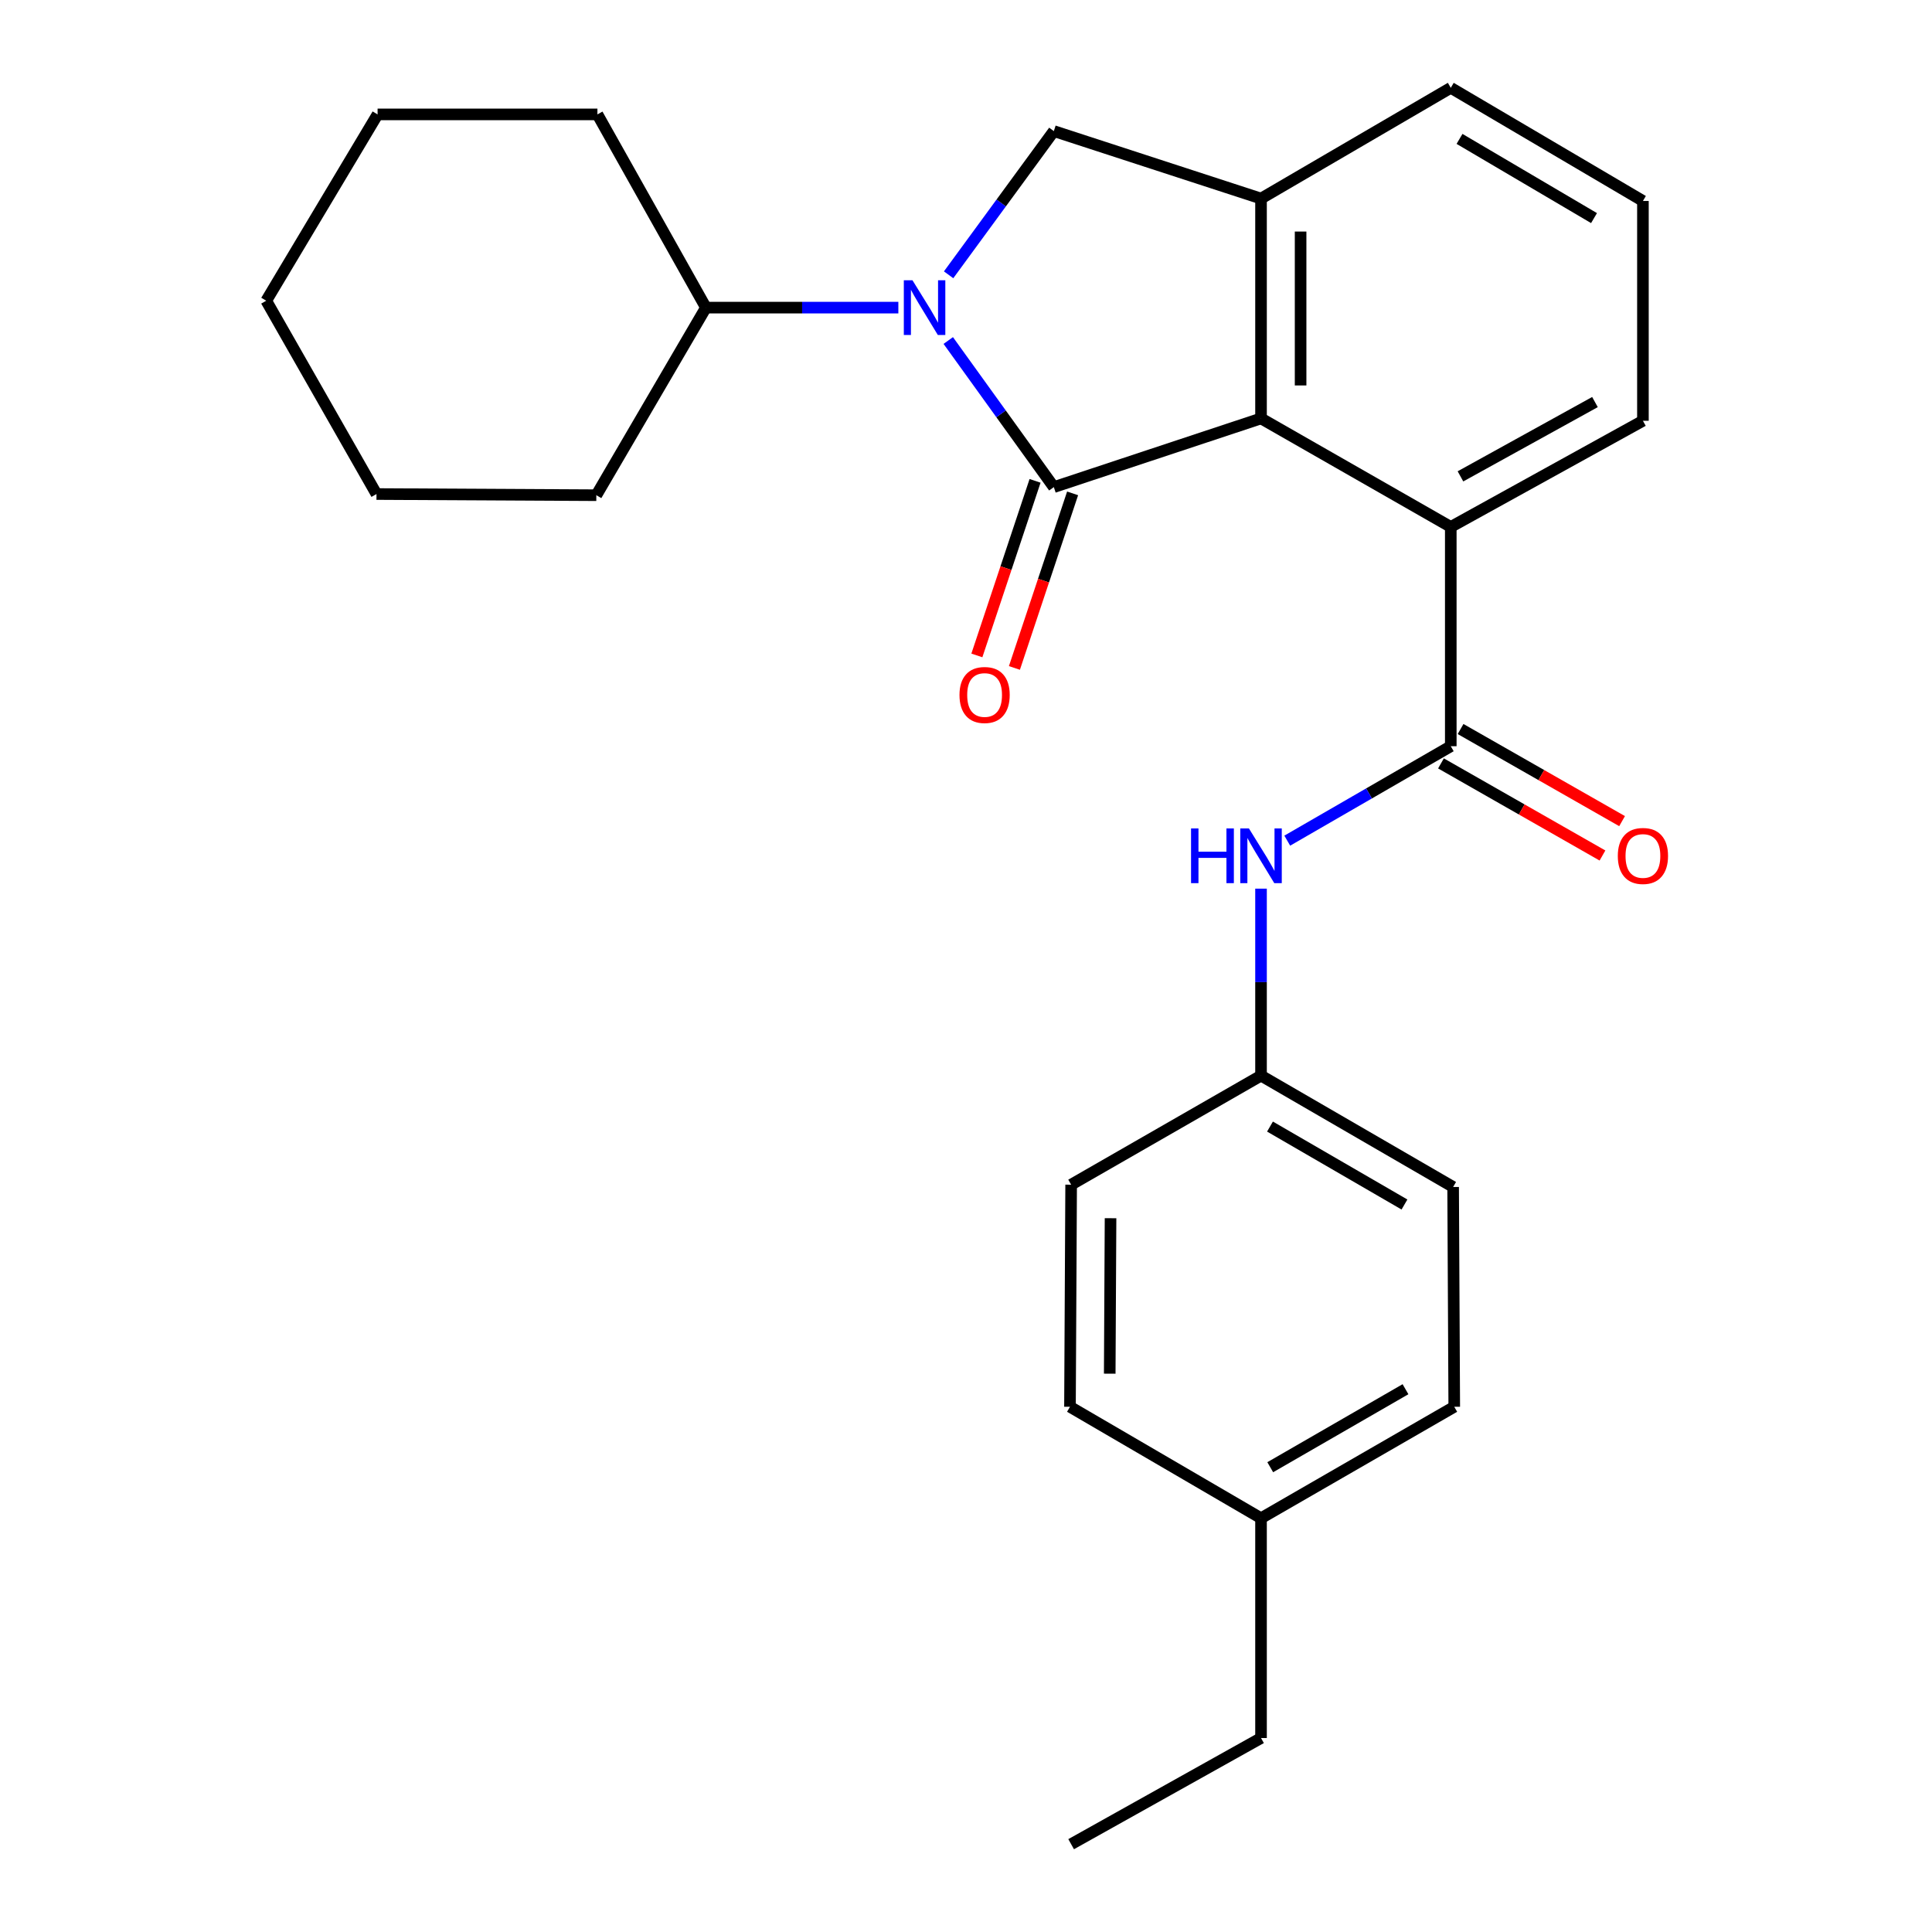 <?xml version='1.0' encoding='iso-8859-1'?>
<svg version='1.1' baseProfile='full'
              xmlns='http://www.w3.org/2000/svg'
                      xmlns:rdkit='http://www.rdkit.org/xml'
                      xmlns:xlink='http://www.w3.org/1999/xlink'
                  xml:space='preserve'
width='1000px' height='1000px' viewBox='0 0 1000 1000'>
<!-- END OF HEADER -->
<rect style='opacity:1.0;fill:#FFFFFF;stroke:none' width='1000' height='1000' x='0' y='0'> </rect>
<path class='bond-0' d='M 545.463,252.128 L 518.14,214.189' style='fill:none;fill-rule:evenodd;stroke:#000000;stroke-width:6px;stroke-linecap:butt;stroke-linejoin:miter;stroke-opacity:1' />
<path class='bond-0' d='M 518.14,214.189 L 490.816,176.25' style='fill:none;fill-rule:evenodd;stroke:#0000FF;stroke-width:6px;stroke-linecap:butt;stroke-linejoin:miter;stroke-opacity:1' />
<path class='bond-1' d='M 545.463,252.128 L 652.704,216.575' style='fill:none;fill-rule:evenodd;stroke:#000000;stroke-width:6px;stroke-linecap:butt;stroke-linejoin:miter;stroke-opacity:1' />
<path class='bond-7' d='M 535.746,248.889 L 520.686,294.069' style='fill:none;fill-rule:evenodd;stroke:#000000;stroke-width:6px;stroke-linecap:butt;stroke-linejoin:miter;stroke-opacity:1' />
<path class='bond-7' d='M 520.686,294.069 L 505.626,339.249' style='fill:none;fill-rule:evenodd;stroke:#FF0000;stroke-width:6px;stroke-linecap:butt;stroke-linejoin:miter;stroke-opacity:1' />
<path class='bond-7' d='M 555.18,255.367 L 540.12,300.547' style='fill:none;fill-rule:evenodd;stroke:#000000;stroke-width:6px;stroke-linecap:butt;stroke-linejoin:miter;stroke-opacity:1' />
<path class='bond-7' d='M 540.12,300.547 L 525.06,345.728' style='fill:none;fill-rule:evenodd;stroke:#FF0000;stroke-width:6px;stroke-linecap:butt;stroke-linejoin:miter;stroke-opacity:1' />
<path class='bond-4' d='M 490.998,142.236 L 518.231,105.044' style='fill:none;fill-rule:evenodd;stroke:#0000FF;stroke-width:6px;stroke-linecap:butt;stroke-linejoin:miter;stroke-opacity:1' />
<path class='bond-4' d='M 518.231,105.044 L 545.463,67.852' style='fill:none;fill-rule:evenodd;stroke:#000000;stroke-width:6px;stroke-linecap:butt;stroke-linejoin:miter;stroke-opacity:1' />
<path class='bond-8' d='M 464.987,159.227 L 415.187,159.227' style='fill:none;fill-rule:evenodd;stroke:#0000FF;stroke-width:6px;stroke-linecap:butt;stroke-linejoin:miter;stroke-opacity:1' />
<path class='bond-8' d='M 415.187,159.227 L 365.386,159.227' style='fill:none;fill-rule:evenodd;stroke:#000000;stroke-width:6px;stroke-linecap:butt;stroke-linejoin:miter;stroke-opacity:1' />
<path class='bond-3' d='M 652.704,216.575 L 652.704,102.779' style='fill:none;fill-rule:evenodd;stroke:#000000;stroke-width:6px;stroke-linecap:butt;stroke-linejoin:miter;stroke-opacity:1' />
<path class='bond-3' d='M 673.189,199.506 L 673.189,119.849' style='fill:none;fill-rule:evenodd;stroke:#000000;stroke-width:6px;stroke-linecap:butt;stroke-linejoin:miter;stroke-opacity:1' />
<path class='bond-5' d='M 652.704,216.575 L 750.919,272.739' style='fill:none;fill-rule:evenodd;stroke:#000000;stroke-width:6px;stroke-linecap:butt;stroke-linejoin:miter;stroke-opacity:1' />
<path class='bond-2' d='M 750.919,386.238 L 750.919,272.739' style='fill:none;fill-rule:evenodd;stroke:#000000;stroke-width:6px;stroke-linecap:butt;stroke-linejoin:miter;stroke-opacity:1' />
<path class='bond-6' d='M 750.919,386.238 L 708.599,410.679' style='fill:none;fill-rule:evenodd;stroke:#000000;stroke-width:6px;stroke-linecap:butt;stroke-linejoin:miter;stroke-opacity:1' />
<path class='bond-6' d='M 708.599,410.679 L 666.279,435.12' style='fill:none;fill-rule:evenodd;stroke:#0000FF;stroke-width:6px;stroke-linecap:butt;stroke-linejoin:miter;stroke-opacity:1' />
<path class='bond-9' d='M 745.845,395.136 L 787.642,418.973' style='fill:none;fill-rule:evenodd;stroke:#000000;stroke-width:6px;stroke-linecap:butt;stroke-linejoin:miter;stroke-opacity:1' />
<path class='bond-9' d='M 787.642,418.973 L 829.439,442.811' style='fill:none;fill-rule:evenodd;stroke:#FF0000;stroke-width:6px;stroke-linecap:butt;stroke-linejoin:miter;stroke-opacity:1' />
<path class='bond-9' d='M 755.994,377.341 L 797.79,401.179' style='fill:none;fill-rule:evenodd;stroke:#000000;stroke-width:6px;stroke-linecap:butt;stroke-linejoin:miter;stroke-opacity:1' />
<path class='bond-9' d='M 797.79,401.179 L 839.587,425.016' style='fill:none;fill-rule:evenodd;stroke:#FF0000;stroke-width:6px;stroke-linecap:butt;stroke-linejoin:miter;stroke-opacity:1' />
<path class='bond-11' d='M 652.704,102.779 L 750.919,45.455' style='fill:none;fill-rule:evenodd;stroke:#000000;stroke-width:6px;stroke-linecap:butt;stroke-linejoin:miter;stroke-opacity:1' />
<path class='bond-26' d='M 652.704,102.779 L 545.463,67.852' style='fill:none;fill-rule:evenodd;stroke:#000000;stroke-width:6px;stroke-linecap:butt;stroke-linejoin:miter;stroke-opacity:1' />
<path class='bond-17' d='M 750.919,272.739 L 850.375,217.793' style='fill:none;fill-rule:evenodd;stroke:#000000;stroke-width:6px;stroke-linecap:butt;stroke-linejoin:miter;stroke-opacity:1' />
<path class='bond-17' d='M 755.932,246.566 L 825.551,208.104' style='fill:none;fill-rule:evenodd;stroke:#000000;stroke-width:6px;stroke-linecap:butt;stroke-linejoin:miter;stroke-opacity:1' />
<path class='bond-10' d='M 652.704,459.965 L 652.704,508.354' style='fill:none;fill-rule:evenodd;stroke:#0000FF;stroke-width:6px;stroke-linecap:butt;stroke-linejoin:miter;stroke-opacity:1' />
<path class='bond-10' d='M 652.704,508.354 L 652.704,556.744' style='fill:none;fill-rule:evenodd;stroke:#000000;stroke-width:6px;stroke-linecap:butt;stroke-linejoin:miter;stroke-opacity:1' />
<path class='bond-19' d='M 365.386,159.227 L 308.654,256.316' style='fill:none;fill-rule:evenodd;stroke:#000000;stroke-width:6px;stroke-linecap:butt;stroke-linejoin:miter;stroke-opacity:1' />
<path class='bond-20' d='M 365.386,159.227 L 309.223,59.214' style='fill:none;fill-rule:evenodd;stroke:#000000;stroke-width:6px;stroke-linecap:butt;stroke-linejoin:miter;stroke-opacity:1' />
<path class='bond-13' d='M 652.704,556.744 L 554.42,613.193' style='fill:none;fill-rule:evenodd;stroke:#000000;stroke-width:6px;stroke-linecap:butt;stroke-linejoin:miter;stroke-opacity:1' />
<path class='bond-14' d='M 652.704,556.744 L 752.137,614.376' style='fill:none;fill-rule:evenodd;stroke:#000000;stroke-width:6px;stroke-linecap:butt;stroke-linejoin:miter;stroke-opacity:1' />
<path class='bond-14' d='M 657.346,583.112 L 726.95,623.455' style='fill:none;fill-rule:evenodd;stroke:#000000;stroke-width:6px;stroke-linecap:butt;stroke-linejoin:miter;stroke-opacity:1' />
<path class='bond-27' d='M 750.919,45.455 L 850.375,104.02' style='fill:none;fill-rule:evenodd;stroke:#000000;stroke-width:6px;stroke-linecap:butt;stroke-linejoin:miter;stroke-opacity:1' />
<path class='bond-27' d='M 755.443,71.891 L 825.062,112.887' style='fill:none;fill-rule:evenodd;stroke:#000000;stroke-width:6px;stroke-linecap:butt;stroke-linejoin:miter;stroke-opacity:1' />
<path class='bond-12' d='M 652.704,785.826 L 752.717,728.149' style='fill:none;fill-rule:evenodd;stroke:#000000;stroke-width:6px;stroke-linecap:butt;stroke-linejoin:miter;stroke-opacity:1' />
<path class='bond-12' d='M 657.472,759.429 L 727.482,719.055' style='fill:none;fill-rule:evenodd;stroke:#000000;stroke-width:6px;stroke-linecap:butt;stroke-linejoin:miter;stroke-opacity:1' />
<path class='bond-21' d='M 652.704,785.826 L 652.704,899.599' style='fill:none;fill-rule:evenodd;stroke:#000000;stroke-width:6px;stroke-linecap:butt;stroke-linejoin:miter;stroke-opacity:1' />
<path class='bond-29' d='M 652.704,785.826 L 553.817,728.149' style='fill:none;fill-rule:evenodd;stroke:#000000;stroke-width:6px;stroke-linecap:butt;stroke-linejoin:miter;stroke-opacity:1' />
<path class='bond-15' d='M 554.42,613.193 L 553.817,728.149' style='fill:none;fill-rule:evenodd;stroke:#000000;stroke-width:6px;stroke-linecap:butt;stroke-linejoin:miter;stroke-opacity:1' />
<path class='bond-15' d='M 574.815,630.543 L 574.392,711.013' style='fill:none;fill-rule:evenodd;stroke:#000000;stroke-width:6px;stroke-linecap:butt;stroke-linejoin:miter;stroke-opacity:1' />
<path class='bond-16' d='M 752.137,614.376 L 752.717,728.149' style='fill:none;fill-rule:evenodd;stroke:#000000;stroke-width:6px;stroke-linecap:butt;stroke-linejoin:miter;stroke-opacity:1' />
<path class='bond-18' d='M 850.375,217.793 L 850.375,104.02' style='fill:none;fill-rule:evenodd;stroke:#000000;stroke-width:6px;stroke-linecap:butt;stroke-linejoin:miter;stroke-opacity:1' />
<path class='bond-24' d='M 308.654,256.316 L 194.869,255.713' style='fill:none;fill-rule:evenodd;stroke:#000000;stroke-width:6px;stroke-linecap:butt;stroke-linejoin:miter;stroke-opacity:1' />
<path class='bond-23' d='M 309.223,59.214 L 195.438,59.214' style='fill:none;fill-rule:evenodd;stroke:#000000;stroke-width:6px;stroke-linecap:butt;stroke-linejoin:miter;stroke-opacity:1' />
<path class='bond-22' d='M 652.704,899.599 L 554.42,954.545' style='fill:none;fill-rule:evenodd;stroke:#000000;stroke-width:6px;stroke-linecap:butt;stroke-linejoin:miter;stroke-opacity:1' />
<path class='bond-25' d='M 195.438,59.214 L 137.806,155.654' style='fill:none;fill-rule:evenodd;stroke:#000000;stroke-width:6px;stroke-linecap:butt;stroke-linejoin:miter;stroke-opacity:1' />
<path class='bond-28' d='M 194.869,255.713 L 137.806,155.654' style='fill:none;fill-rule:evenodd;stroke:#000000;stroke-width:6px;stroke-linecap:butt;stroke-linejoin:miter;stroke-opacity:1' />
<path  class='atom-1' d='M 472.296 145.067
L 481.576 160.067
Q 482.496 161.547, 483.976 164.227
Q 485.456 166.907, 485.536 167.067
L 485.536 145.067
L 489.296 145.067
L 489.296 173.387
L 485.416 173.387
L 475.456 156.987
Q 474.296 155.067, 473.056 152.867
Q 471.856 150.667, 471.496 149.987
L 471.496 173.387
L 467.816 173.387
L 467.816 145.067
L 472.296 145.067
' fill='#0000FF'/>
<path  class='atom-7' d='M 616.484 428.8
L 620.324 428.8
L 620.324 440.84
L 634.804 440.84
L 634.804 428.8
L 638.644 428.8
L 638.644 457.12
L 634.804 457.12
L 634.804 444.04
L 620.324 444.04
L 620.324 457.12
L 616.484 457.12
L 616.484 428.8
' fill='#0000FF'/>
<path  class='atom-7' d='M 646.444 428.8
L 655.724 443.8
Q 656.644 445.28, 658.124 447.96
Q 659.604 450.64, 659.684 450.8
L 659.684 428.8
L 663.444 428.8
L 663.444 457.12
L 659.564 457.12
L 649.604 440.72
Q 648.444 438.8, 647.204 436.6
Q 646.004 434.4, 645.644 433.72
L 645.644 457.12
L 641.964 457.12
L 641.964 428.8
L 646.444 428.8
' fill='#0000FF'/>
<path  class='atom-8' d='M 496.626 359.722
Q 496.626 352.922, 499.986 349.122
Q 503.346 345.322, 509.626 345.322
Q 515.906 345.322, 519.266 349.122
Q 522.626 352.922, 522.626 359.722
Q 522.626 366.602, 519.226 370.522
Q 515.826 374.402, 509.626 374.402
Q 503.386 374.402, 499.986 370.522
Q 496.626 366.642, 496.626 359.722
M 509.626 371.202
Q 513.946 371.202, 516.266 368.322
Q 518.626 365.402, 518.626 359.722
Q 518.626 354.162, 516.266 351.362
Q 513.946 348.522, 509.626 348.522
Q 505.306 348.522, 502.946 351.322
Q 500.626 354.122, 500.626 359.722
Q 500.626 365.442, 502.946 368.322
Q 505.306 371.202, 509.626 371.202
' fill='#FF0000'/>
<path  class='atom-10' d='M 837.375 443.04
Q 837.375 436.24, 840.735 432.44
Q 844.095 428.64, 850.375 428.64
Q 856.655 428.64, 860.015 432.44
Q 863.375 436.24, 863.375 443.04
Q 863.375 449.92, 859.975 453.84
Q 856.575 457.72, 850.375 457.72
Q 844.135 457.72, 840.735 453.84
Q 837.375 449.96, 837.375 443.04
M 850.375 454.52
Q 854.695 454.52, 857.015 451.64
Q 859.375 448.72, 859.375 443.04
Q 859.375 437.48, 857.015 434.68
Q 854.695 431.84, 850.375 431.84
Q 846.055 431.84, 843.695 434.64
Q 841.375 437.44, 841.375 443.04
Q 841.375 448.76, 843.695 451.64
Q 846.055 454.52, 850.375 454.52
' fill='#FF0000'/>
</svg>
